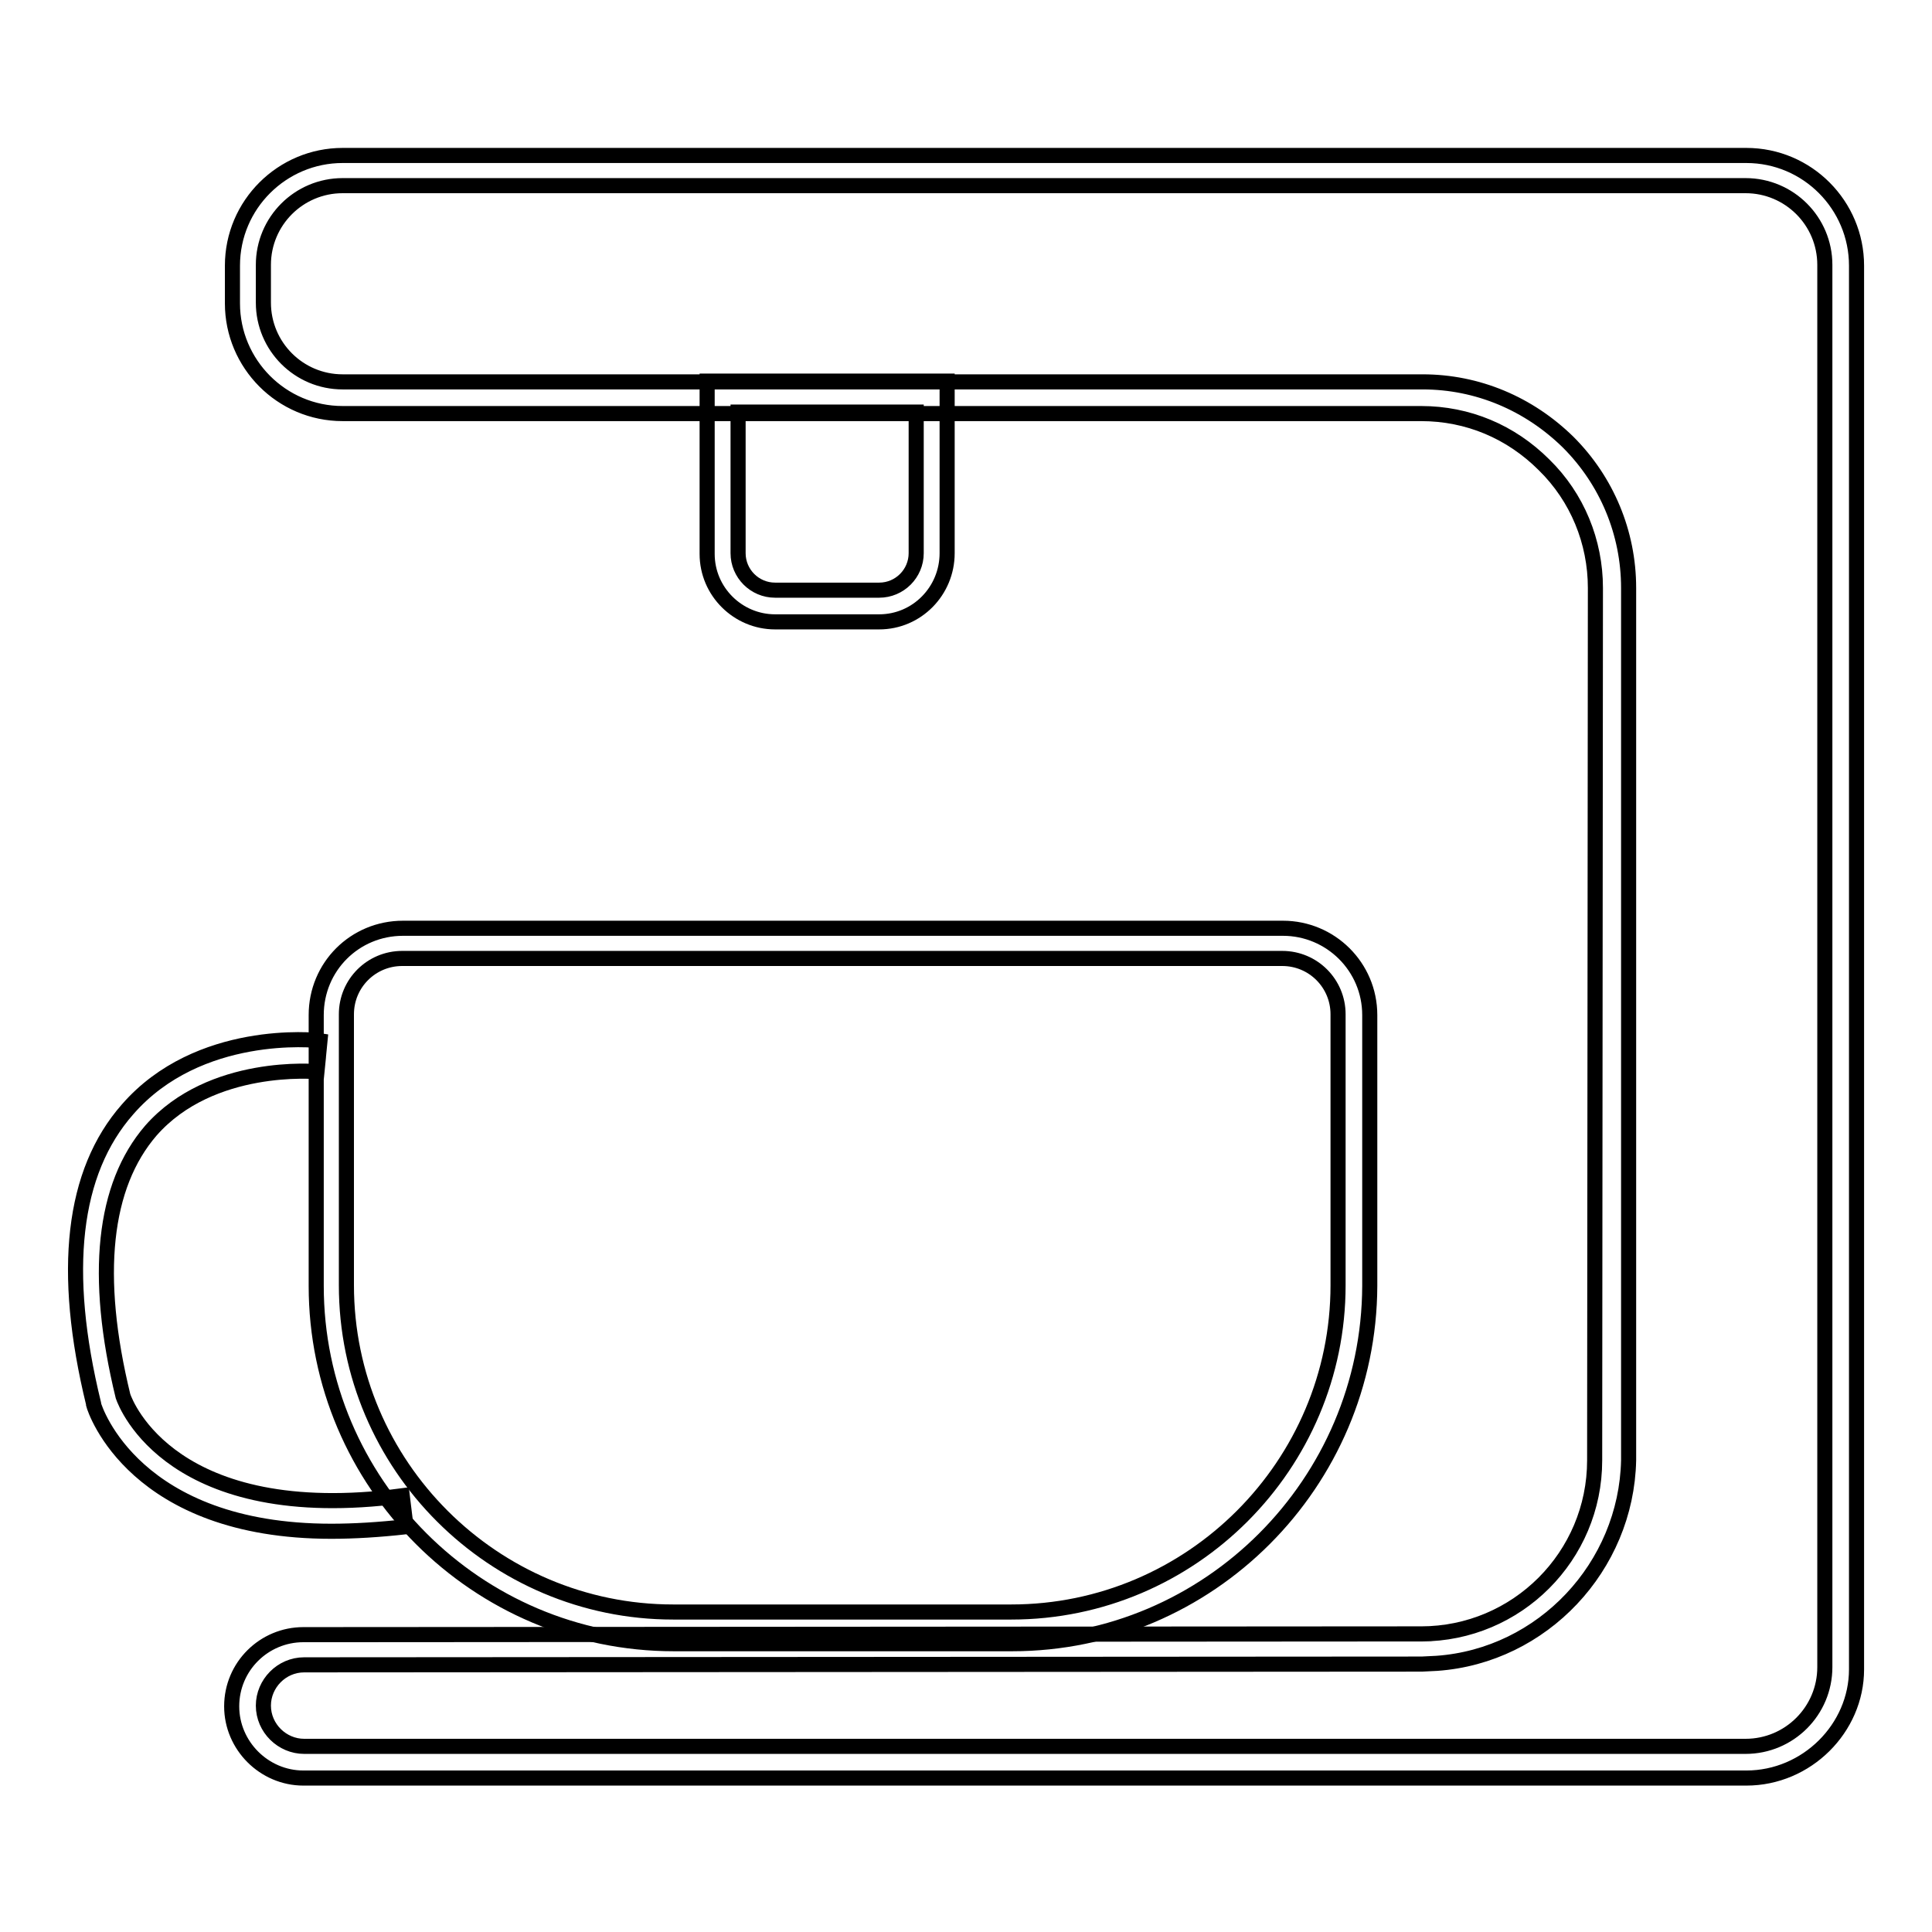 <?xml version="1.0" encoding="utf-8"?>
<!-- Svg Vector Icons : http://www.onlinewebfonts.com/icon -->
<!DOCTYPE svg PUBLIC "-//W3C//DTD SVG 1.1//EN" "http://www.w3.org/Graphics/SVG/1.1/DTD/svg11.dtd">
<svg version="1.1" xmlns="http://www.w3.org/2000/svg" xmlns:xlink="http://www.w3.org/1999/xlink" x="0px" y="0px" viewBox="0 0 256 256" enable-background="new 0 0 256 256" xml:space="preserve">
<g> <path stroke-width="2" fill-opacity="0" stroke="#000000"  d="M116.5,82.4h-13.8c-4.9,0-9-4-9-9V50.5h31.8v22.8C125.5,78.3,121.5,82.4,116.5,82.4z M97.8,54.6v18.7 c0,2.7,2.2,4.9,4.9,4.9h13.8c2.7,0,4.9-2.2,4.9-4.9V54.6H97.8z M134.1,217.8H89.3c-26.1,0-47.4-21.3-47.4-47.4v-35.9 c0-6.4,5.1-11.5,11.5-11.5H170c6.3,0,11.5,5.1,11.5,11.5v35.9C181.4,196.5,160.2,217.8,134.1,217.8z M53.3,127 c-4.1,0-7.4,3.3-7.4,7.4v35.9c0,23.9,19.5,43.3,43.3,43.3h44.8c23.9,0,43.3-19.5,43.3-43.3v-35.9c0-4.1-3.3-7.4-7.4-7.4H53.3 L53.3,127z"/> <path stroke-width="2" fill-opacity="0" stroke="#000000"  d="M231.4,235.6H40.2c-5.2,0-9.5-4.3-9.5-9.5c0-5.3,4.3-9.5,9.5-9.5l146.1-0.1h2c12.7,0,23-10.3,23-23 l0.1-115.6c0-6.1-2.4-12-6.8-16.3c-4.4-4.4-10.1-6.8-16.3-6.8H45.4c-8.1,0-14.6-6.6-14.6-14.6v-5c0-8.1,6.6-14.6,14.6-14.6h186 c8.1,0,14.6,6.6,14.6,14.6v186C246,229,239.4,235.6,231.4,235.6L231.4,235.6z M190.4,220.4l-2,0.1l-148.1,0.1c-3,0-5.4,2.5-5.4,5.4 c0,3,2.5,5.4,5.4,5.4h191c5.8,0,10.5-4.7,10.5-10.5V35.1c0-5.8-4.7-10.5-10.5-10.5H45.4c-5.8,0-10.5,4.7-10.5,10.5v5 c0,5.8,4.7,10.5,10.5,10.5h143.1c7.3,0,14.1,2.9,19.3,8c5.1,5.1,8,12,8,19.3v115.6C215.5,207.6,204.4,219.4,190.4,220.4 L190.4,220.4z"/> <path stroke-width="2" fill-opacity="0" stroke="#000000"  d="M43.9,202.9c-26,0-31.3-16-31.5-16.8V186c-4.3-17.6-2.8-30.7,4.5-39c9.4-10.8,24.9-9.2,25.5-9.1L42,142 l0.2-2l-0.2,2c-0.1,0-14-1.3-22,7.8c-6.3,7.3-7.6,19.2-3.7,35.2c0.4,1.2,6.6,17.2,37,13.2l0.5,4.1 C50.2,202.7,46.9,202.9,43.9,202.9L43.9,202.9z"/></g>
</svg>